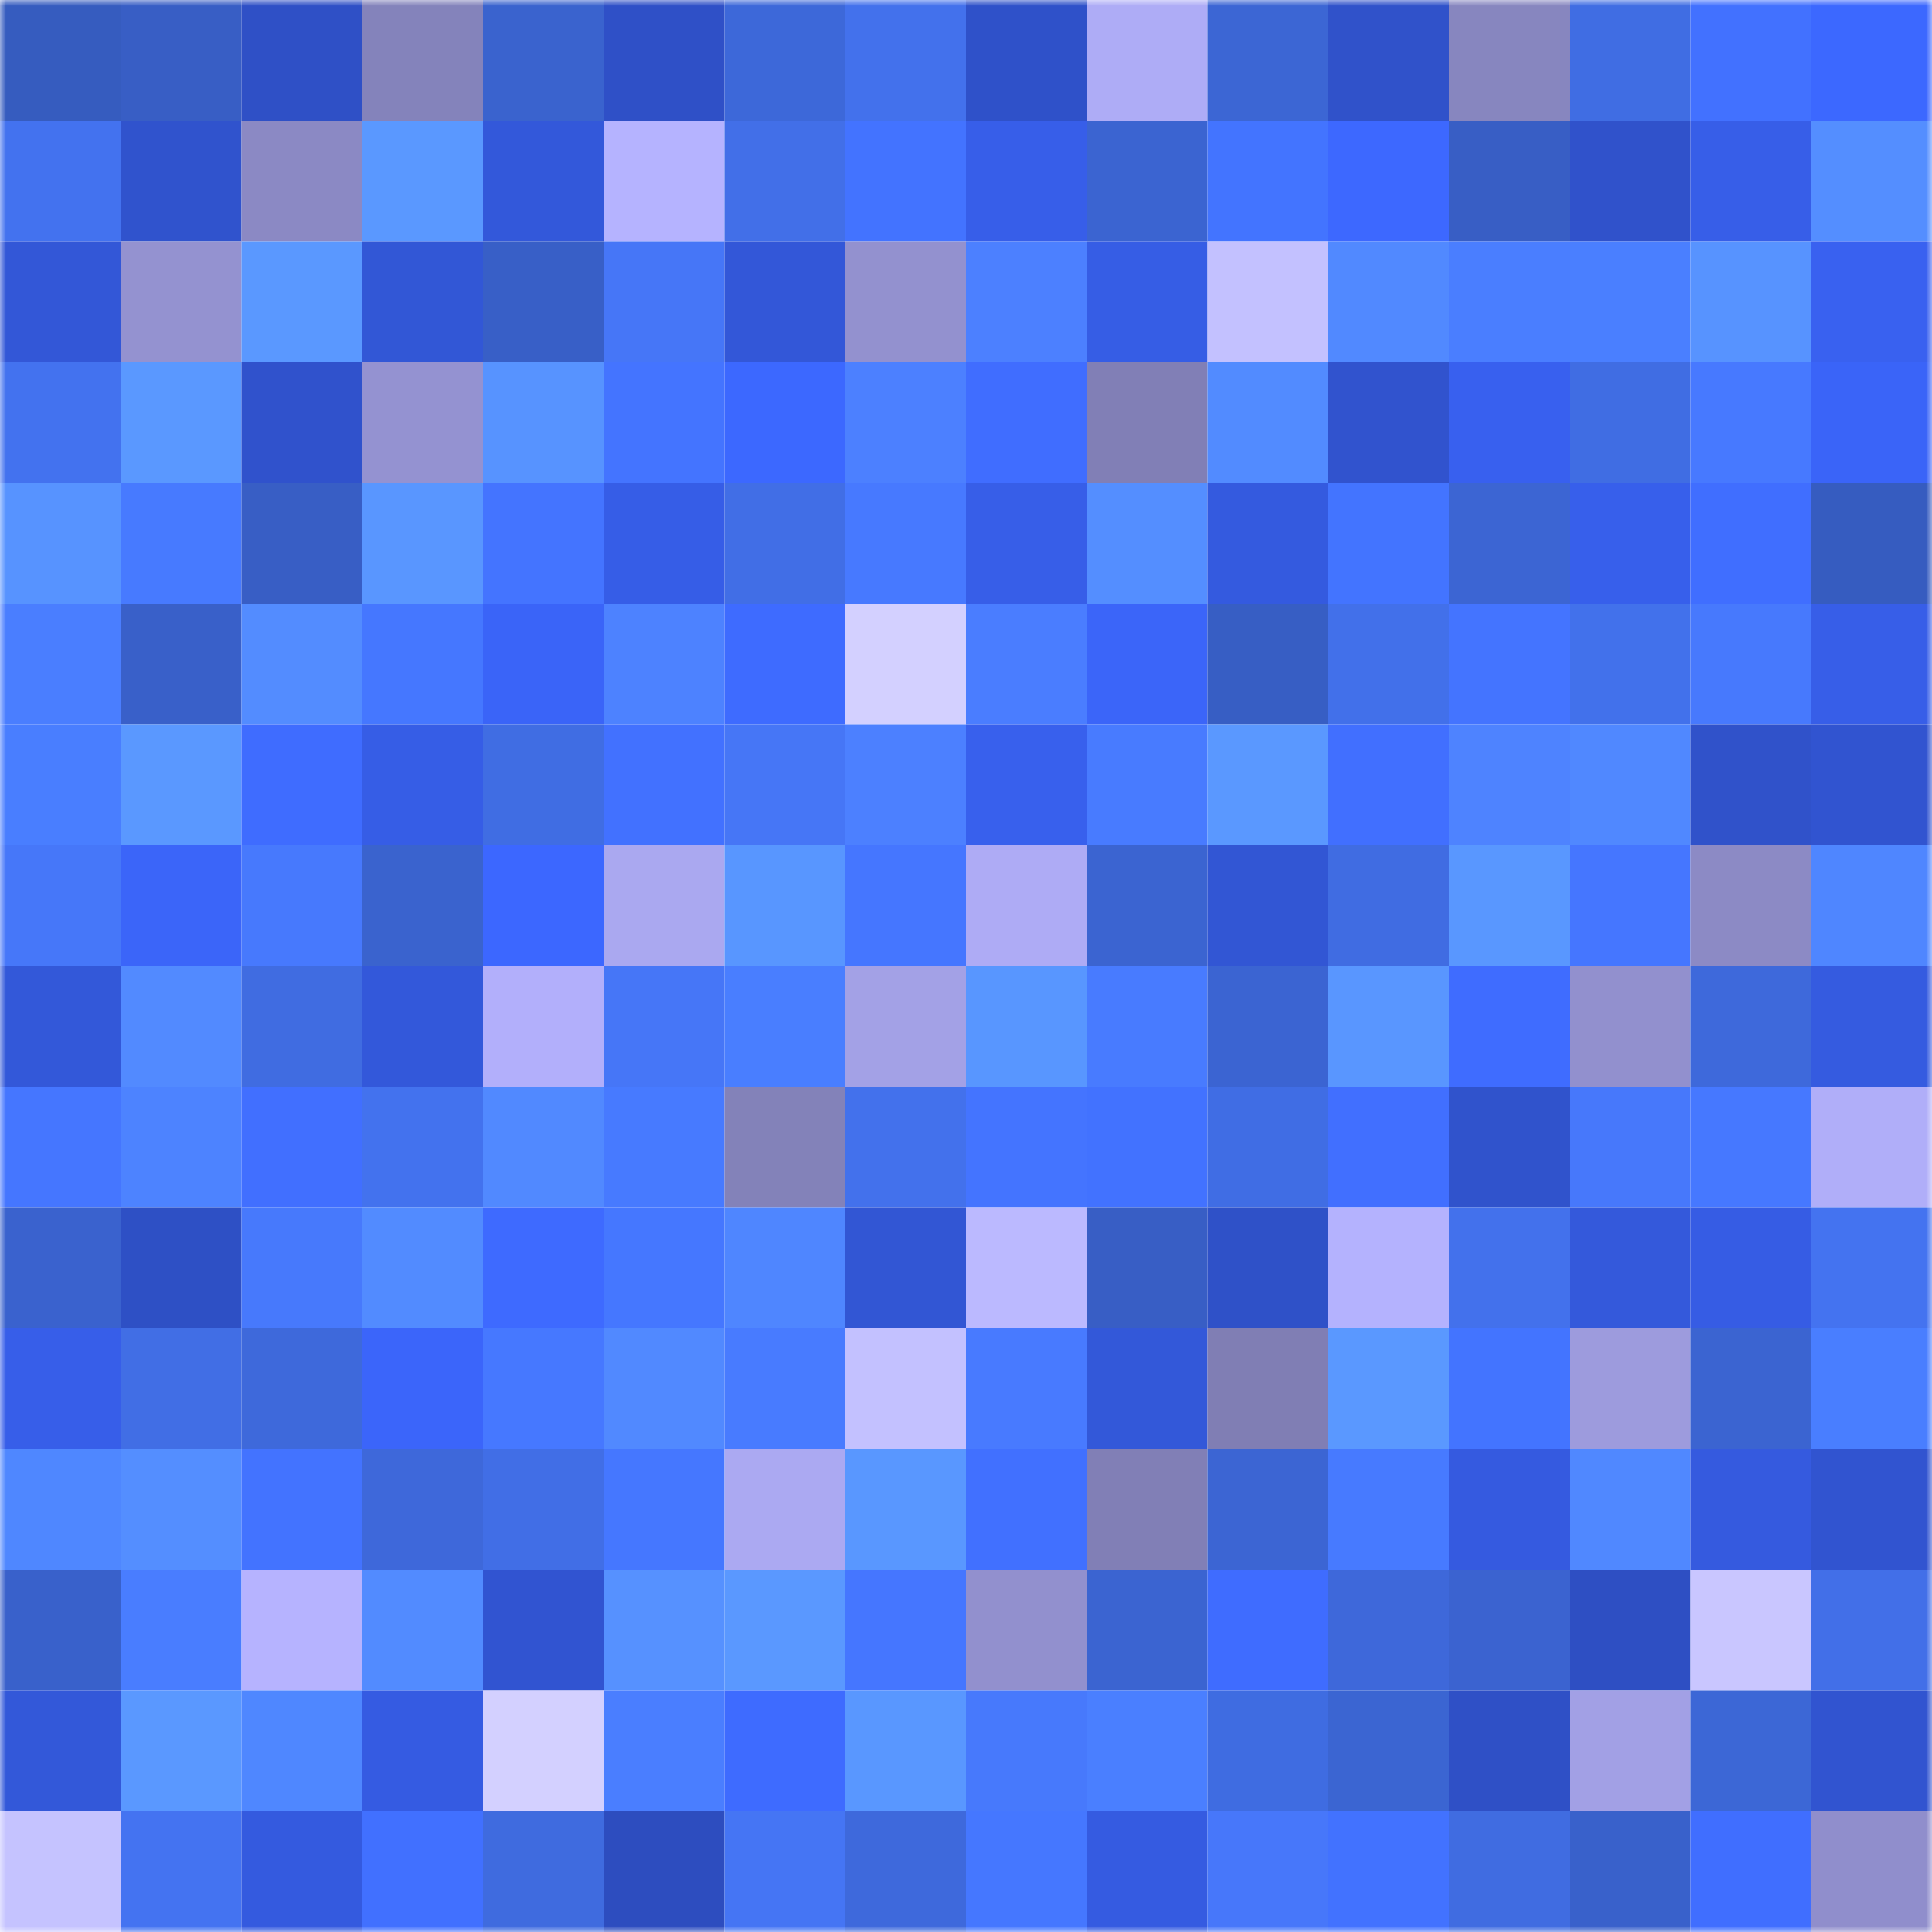 <svg viewBox="0 0 160 160" fill="none" role="img" xmlns="http://www.w3.org/2000/svg" width="240" height="240" name="basenames%2Cafika.base.eth"><mask id="1470192517" mask-type="alpha" maskUnits="userSpaceOnUse" x="0" y="0" width="160" height="160"><rect width="160" height="160" fill="#FFFFFF"></rect></mask><g mask="url(#1470192517)"><rect x="0" y="0" width="10" height="10" fill="#365cbf"></rect><rect x="10" y="0" width="10" height="10" fill="#385ec5"></rect><rect x="20" y="0" width="10" height="10" fill="#2f50c6"></rect><rect x="30" y="0" width="10" height="10" fill="#8483bb"></rect><rect x="40" y="0" width="10" height="10" fill="#3a63ce"></rect><rect x="50" y="0" width="10" height="10" fill="#2f50c7"></rect><rect x="60" y="0" width="10" height="10" fill="#3d68d9"></rect><rect x="70" y="0" width="10" height="10" fill="#4371ec"></rect><rect x="80" y="0" width="10" height="10" fill="#2f51c9"></rect><rect x="90" y="0" width="10" height="10" fill="#aeacf6"></rect><rect x="100" y="0" width="10" height="10" fill="#3c66d4"></rect><rect x="110" y="0" width="10" height="10" fill="#3052ca"></rect><rect x="120" y="0" width="10" height="10" fill="#8786bf"></rect><rect x="130" y="0" width="10" height="10" fill="#406de3"></rect><rect x="140" y="0" width="10" height="10" fill="#4271ff"></rect><rect x="150" y="0" width="10" height="10" fill="#3c68ff"></rect><rect x="0" y="10" width="10" height="10" fill="#4372ef"></rect><rect x="10" y="10" width="10" height="10" fill="#3053cd"></rect><rect x="20" y="10" width="10" height="10" fill="#8b89c4"></rect><rect x="30" y="10" width="10" height="10" fill="#5a98ff"></rect><rect x="40" y="10" width="10" height="10" fill="#3358da"></rect><rect x="50" y="10" width="10" height="10" fill="#b5b3ff"></rect><rect x="60" y="10" width="10" height="10" fill="#426fe8"></rect><rect x="70" y="10" width="10" height="10" fill="#4373ff"></rect><rect x="80" y="10" width="10" height="10" fill="#375ee9"></rect><rect x="90" y="10" width="10" height="10" fill="#3b64d1"></rect><rect x="100" y="10" width="10" height="10" fill="#4374ff"></rect><rect x="110" y="10" width="10" height="10" fill="#3d68ff"></rect><rect x="120" y="10" width="10" height="10" fill="#385ec5"></rect><rect x="130" y="10" width="10" height="10" fill="#3052cb"></rect><rect x="140" y="10" width="10" height="10" fill="#375ee8"></rect><rect x="150" y="10" width="10" height="10" fill="#548eff"></rect><rect x="0" y="20" width="10" height="10" fill="#3357d7"></rect><rect x="10" y="20" width="10" height="10" fill="#9492d0"></rect><rect x="20" y="20" width="10" height="10" fill="#5a98ff"></rect><rect x="30" y="20" width="10" height="10" fill="#3257d6"></rect><rect x="40" y="20" width="10" height="10" fill="#385fc7"></rect><rect x="50" y="20" width="10" height="10" fill="#4676f7"></rect><rect x="60" y="20" width="10" height="10" fill="#3357d8"></rect><rect x="70" y="20" width="10" height="10" fill="#9391cf"></rect><rect x="80" y="20" width="10" height="10" fill="#4c80ff"></rect><rect x="90" y="20" width="10" height="10" fill="#365de5"></rect><rect x="100" y="20" width="10" height="10" fill="#c3c1ff"></rect><rect x="110" y="20" width="10" height="10" fill="#5189ff"></rect><rect x="120" y="20" width="10" height="10" fill="#4a7eff"></rect><rect x="130" y="20" width="10" height="10" fill="#4a7fff"></rect><rect x="140" y="20" width="10" height="10" fill="#5793ff"></rect><rect x="150" y="20" width="10" height="10" fill="#3961f0"></rect><rect x="0" y="30" width="10" height="10" fill="#4372ef"></rect><rect x="10" y="30" width="10" height="10" fill="#5a98ff"></rect><rect x="20" y="30" width="10" height="10" fill="#3052cc"></rect><rect x="30" y="30" width="10" height="10" fill="#9492d1"></rect><rect x="40" y="30" width="10" height="10" fill="#5793ff"></rect><rect x="50" y="30" width="10" height="10" fill="#4474ff"></rect><rect x="60" y="30" width="10" height="10" fill="#3c68ff"></rect><rect x="70" y="30" width="10" height="10" fill="#4c80ff"></rect><rect x="80" y="30" width="10" height="10" fill="#406dff"></rect><rect x="90" y="30" width="10" height="10" fill="#817fb6"></rect><rect x="100" y="30" width="10" height="10" fill="#528bff"></rect><rect x="110" y="30" width="10" height="10" fill="#3153ce"></rect><rect x="120" y="30" width="10" height="10" fill="#3860ef"></rect><rect x="130" y="30" width="10" height="10" fill="#406de3"></rect><rect x="140" y="30" width="10" height="10" fill="#4779ff"></rect><rect x="150" y="30" width="10" height="10" fill="#3a64f8"></rect><rect x="0" y="40" width="10" height="10" fill="#5793ff"></rect><rect x="10" y="40" width="10" height="10" fill="#477aff"></rect><rect x="20" y="40" width="10" height="10" fill="#385ec5"></rect><rect x="30" y="40" width="10" height="10" fill="#5996ff"></rect><rect x="40" y="40" width="10" height="10" fill="#4474ff"></rect><rect x="50" y="40" width="10" height="10" fill="#365de7"></rect><rect x="60" y="40" width="10" height="10" fill="#416ee6"></rect><rect x="70" y="40" width="10" height="10" fill="#4779ff"></rect><rect x="80" y="40" width="10" height="10" fill="#375ee8"></rect><rect x="90" y="40" width="10" height="10" fill="#548eff"></rect><rect x="100" y="40" width="10" height="10" fill="#345adf"></rect><rect x="110" y="40" width="10" height="10" fill="#4374ff"></rect><rect x="120" y="40" width="10" height="10" fill="#3c65d3"></rect><rect x="130" y="40" width="10" height="10" fill="#375feb"></rect><rect x="140" y="40" width="10" height="10" fill="#406eff"></rect><rect x="150" y="40" width="10" height="10" fill="#365cc0"></rect><rect x="0" y="50" width="10" height="10" fill="#4a7eff"></rect><rect x="10" y="50" width="10" height="10" fill="#3960c9"></rect><rect x="20" y="50" width="10" height="10" fill="#538cff"></rect><rect x="30" y="50" width="10" height="10" fill="#4577ff"></rect><rect x="40" y="50" width="10" height="10" fill="#3a64f8"></rect><rect x="50" y="50" width="10" height="10" fill="#4d82ff"></rect><rect x="60" y="50" width="10" height="10" fill="#3e6bff"></rect><rect x="70" y="50" width="10" height="10" fill="#d3d0ff"></rect><rect x="80" y="50" width="10" height="10" fill="#4a7dff"></rect><rect x="90" y="50" width="10" height="10" fill="#3b65f9"></rect><rect x="100" y="50" width="10" height="10" fill="#375ec4"></rect><rect x="110" y="50" width="10" height="10" fill="#4270ea"></rect><rect x="120" y="50" width="10" height="10" fill="#4474ff"></rect><rect x="130" y="50" width="10" height="10" fill="#4271eb"></rect><rect x="140" y="50" width="10" height="10" fill="#4779fd"></rect><rect x="150" y="50" width="10" height="10" fill="#375ee8"></rect><rect x="0" y="60" width="10" height="10" fill="#497eff"></rect><rect x="10" y="60" width="10" height="10" fill="#5a98ff"></rect><rect x="20" y="60" width="10" height="10" fill="#3f6cff"></rect><rect x="30" y="60" width="10" height="10" fill="#365de6"></rect><rect x="40" y="60" width="10" height="10" fill="#406de3"></rect><rect x="50" y="60" width="10" height="10" fill="#4271ff"></rect><rect x="60" y="60" width="10" height="10" fill="#4676f6"></rect><rect x="70" y="60" width="10" height="10" fill="#4c80ff"></rect><rect x="80" y="60" width="10" height="10" fill="#3860ed"></rect><rect x="90" y="60" width="10" height="10" fill="#487bff"></rect><rect x="100" y="60" width="10" height="10" fill="#5a98ff"></rect><rect x="110" y="60" width="10" height="10" fill="#416fff"></rect><rect x="120" y="60" width="10" height="10" fill="#4e83ff"></rect><rect x="130" y="60" width="10" height="10" fill="#5088ff"></rect><rect x="140" y="60" width="10" height="10" fill="#3052ca"></rect><rect x="150" y="60" width="10" height="10" fill="#3154d0"></rect><rect x="0" y="70" width="10" height="10" fill="#4677f9"></rect><rect x="10" y="70" width="10" height="10" fill="#3b65f9"></rect><rect x="20" y="70" width="10" height="10" fill="#4779fd"></rect><rect x="30" y="70" width="10" height="10" fill="#3a63ce"></rect><rect x="40" y="70" width="10" height="10" fill="#3c67ff"></rect><rect x="50" y="70" width="10" height="10" fill="#aaa8f0"></rect><rect x="60" y="70" width="10" height="10" fill="#5896ff"></rect><rect x="70" y="70" width="10" height="10" fill="#4576ff"></rect><rect x="80" y="70" width="10" height="10" fill="#aeabf5"></rect><rect x="90" y="70" width="10" height="10" fill="#3b64d1"></rect><rect x="100" y="70" width="10" height="10" fill="#3256d4"></rect><rect x="110" y="70" width="10" height="10" fill="#406ce2"></rect><rect x="120" y="70" width="10" height="10" fill="#5997ff"></rect><rect x="130" y="70" width="10" height="10" fill="#4576ff"></rect><rect x="140" y="70" width="10" height="10" fill="#8c8ac5"></rect><rect x="150" y="70" width="10" height="10" fill="#4f86ff"></rect><rect x="0" y="80" width="10" height="10" fill="#3358d9"></rect><rect x="10" y="80" width="10" height="10" fill="#528aff"></rect><rect x="20" y="80" width="10" height="10" fill="#406ce1"></rect><rect x="30" y="80" width="10" height="10" fill="#3358da"></rect><rect x="40" y="80" width="10" height="10" fill="#b2affb"></rect><rect x="50" y="80" width="10" height="10" fill="#4676f7"></rect><rect x="60" y="80" width="10" height="10" fill="#497eff"></rect><rect x="70" y="80" width="10" height="10" fill="#a3a1e6"></rect><rect x="80" y="80" width="10" height="10" fill="#5896ff"></rect><rect x="90" y="80" width="10" height="10" fill="#487bff"></rect><rect x="100" y="80" width="10" height="10" fill="#3b64d2"></rect><rect x="110" y="80" width="10" height="10" fill="#5996ff"></rect><rect x="120" y="80" width="10" height="10" fill="#3f6cff"></rect><rect x="130" y="80" width="10" height="10" fill="#9290ce"></rect><rect x="140" y="80" width="10" height="10" fill="#3e69db"></rect><rect x="150" y="80" width="10" height="10" fill="#355be0"></rect><rect x="0" y="90" width="10" height="10" fill="#4576ff"></rect><rect x="10" y="90" width="10" height="10" fill="#4d83ff"></rect><rect x="20" y="90" width="10" height="10" fill="#416fff"></rect><rect x="30" y="90" width="10" height="10" fill="#4372ee"></rect><rect x="40" y="90" width="10" height="10" fill="#5189ff"></rect><rect x="50" y="90" width="10" height="10" fill="#477aff"></rect><rect x="60" y="90" width="10" height="10" fill="#8382b9"></rect><rect x="70" y="90" width="10" height="10" fill="#4371ec"></rect><rect x="80" y="90" width="10" height="10" fill="#4474ff"></rect><rect x="90" y="90" width="10" height="10" fill="#4272ff"></rect><rect x="100" y="90" width="10" height="10" fill="#406de4"></rect><rect x="110" y="90" width="10" height="10" fill="#416fff"></rect><rect x="120" y="90" width="10" height="10" fill="#3053cc"></rect><rect x="130" y="90" width="10" height="10" fill="#4778fb"></rect><rect x="140" y="90" width="10" height="10" fill="#4678ff"></rect><rect x="150" y="90" width="10" height="10" fill="#b0aef9"></rect><rect x="0" y="100" width="10" height="10" fill="#3a62ce"></rect><rect x="10" y="100" width="10" height="10" fill="#2e50c5"></rect><rect x="20" y="100" width="10" height="10" fill="#4779fc"></rect><rect x="30" y="100" width="10" height="10" fill="#528bff"></rect><rect x="40" y="100" width="10" height="10" fill="#3e6aff"></rect><rect x="50" y="100" width="10" height="10" fill="#4577ff"></rect><rect x="60" y="100" width="10" height="10" fill="#4f86ff"></rect><rect x="70" y="100" width="10" height="10" fill="#3256d4"></rect><rect x="80" y="100" width="10" height="10" fill="#bbb9ff"></rect><rect x="90" y="100" width="10" height="10" fill="#385ec5"></rect><rect x="100" y="100" width="10" height="10" fill="#2f51c8"></rect><rect x="110" y="100" width="10" height="10" fill="#b4b2fe"></rect><rect x="120" y="100" width="10" height="10" fill="#4371ec"></rect><rect x="130" y="100" width="10" height="10" fill="#3459db"></rect><rect x="140" y="100" width="10" height="10" fill="#365ce4"></rect><rect x="150" y="100" width="10" height="10" fill="#4473f0"></rect><rect x="0" y="110" width="10" height="10" fill="#375ee9"></rect><rect x="10" y="110" width="10" height="10" fill="#416ee5"></rect><rect x="20" y="110" width="10" height="10" fill="#3e69db"></rect><rect x="30" y="110" width="10" height="10" fill="#3b65fa"></rect><rect x="40" y="110" width="10" height="10" fill="#4678ff"></rect><rect x="50" y="110" width="10" height="10" fill="#5189ff"></rect><rect x="60" y="110" width="10" height="10" fill="#487bff"></rect><rect x="70" y="110" width="10" height="10" fill="#c3c1ff"></rect><rect x="80" y="110" width="10" height="10" fill="#487aff"></rect><rect x="90" y="110" width="10" height="10" fill="#3358d9"></rect><rect x="100" y="110" width="10" height="10" fill="#807eb4"></rect><rect x="110" y="110" width="10" height="10" fill="#5a98ff"></rect><rect x="120" y="110" width="10" height="10" fill="#4374ff"></rect><rect x="130" y="110" width="10" height="10" fill="#9d9bdd"></rect><rect x="140" y="110" width="10" height="10" fill="#3b64d1"></rect><rect x="150" y="110" width="10" height="10" fill="#497eff"></rect><rect x="0" y="120" width="10" height="10" fill="#4f87ff"></rect><rect x="10" y="120" width="10" height="10" fill="#548eff"></rect><rect x="20" y="120" width="10" height="10" fill="#4373ff"></rect><rect x="30" y="120" width="10" height="10" fill="#3e68da"></rect><rect x="40" y="120" width="10" height="10" fill="#416ee6"></rect><rect x="50" y="120" width="10" height="10" fill="#4577ff"></rect><rect x="60" y="120" width="10" height="10" fill="#aba9f2"></rect><rect x="70" y="120" width="10" height="10" fill="#5997ff"></rect><rect x="80" y="120" width="10" height="10" fill="#4170ff"></rect><rect x="90" y="120" width="10" height="10" fill="#817fb6"></rect><rect x="100" y="120" width="10" height="10" fill="#3c65d3"></rect><rect x="110" y="120" width="10" height="10" fill="#477aff"></rect><rect x="120" y="120" width="10" height="10" fill="#355ae0"></rect><rect x="130" y="120" width="10" height="10" fill="#5088ff"></rect><rect x="140" y="120" width="10" height="10" fill="#355adf"></rect><rect x="150" y="120" width="10" height="10" fill="#3154d0"></rect><rect x="0" y="130" width="10" height="10" fill="#3961cb"></rect><rect x="10" y="130" width="10" height="10" fill="#497dff"></rect><rect x="20" y="130" width="10" height="10" fill="#b6b3ff"></rect><rect x="30" y="130" width="10" height="10" fill="#528bff"></rect><rect x="40" y="130" width="10" height="10" fill="#3154d1"></rect><rect x="50" y="130" width="10" height="10" fill="#5691ff"></rect><rect x="60" y="130" width="10" height="10" fill="#5a98ff"></rect><rect x="70" y="130" width="10" height="10" fill="#4576ff"></rect><rect x="80" y="130" width="10" height="10" fill="#9290ce"></rect><rect x="90" y="130" width="10" height="10" fill="#3b64d1"></rect><rect x="100" y="130" width="10" height="10" fill="#3f6cff"></rect><rect x="110" y="130" width="10" height="10" fill="#3e68da"></rect><rect x="120" y="130" width="10" height="10" fill="#3b63d0"></rect><rect x="130" y="130" width="10" height="10" fill="#2e4fc3"></rect><rect x="140" y="130" width="10" height="10" fill="#c9c6ff"></rect><rect x="150" y="130" width="10" height="10" fill="#426fe8"></rect><rect x="0" y="140" width="10" height="10" fill="#3358d9"></rect><rect x="10" y="140" width="10" height="10" fill="#5a98ff"></rect><rect x="20" y="140" width="10" height="10" fill="#4f87ff"></rect><rect x="30" y="140" width="10" height="10" fill="#355be2"></rect><rect x="40" y="140" width="10" height="10" fill="#d3d0ff"></rect><rect x="50" y="140" width="10" height="10" fill="#4a7eff"></rect><rect x="60" y="140" width="10" height="10" fill="#3e6bff"></rect><rect x="70" y="140" width="10" height="10" fill="#5997ff"></rect><rect x="80" y="140" width="10" height="10" fill="#4779fc"></rect><rect x="90" y="140" width="10" height="10" fill="#4a7fff"></rect><rect x="100" y="140" width="10" height="10" fill="#3f6ce1"></rect><rect x="110" y="140" width="10" height="10" fill="#3b65d2"></rect><rect x="120" y="140" width="10" height="10" fill="#2f50c6"></rect><rect x="130" y="140" width="10" height="10" fill="#a2a0e5"></rect><rect x="140" y="140" width="10" height="10" fill="#3c67d6"></rect><rect x="150" y="140" width="10" height="10" fill="#3154d0"></rect><rect x="0" y="150" width="10" height="10" fill="#c5c3ff"></rect><rect x="10" y="150" width="10" height="10" fill="#4473f1"></rect><rect x="20" y="150" width="10" height="10" fill="#345adf"></rect><rect x="30" y="150" width="10" height="10" fill="#4170ff"></rect><rect x="40" y="150" width="10" height="10" fill="#3f6bdf"></rect><rect x="50" y="150" width="10" height="10" fill="#2d4dbf"></rect><rect x="60" y="150" width="10" height="10" fill="#4575f4"></rect><rect x="70" y="150" width="10" height="10" fill="#3e69dc"></rect><rect x="80" y="150" width="10" height="10" fill="#4577ff"></rect><rect x="90" y="150" width="10" height="10" fill="#355be1"></rect><rect x="100" y="150" width="10" height="10" fill="#4777fa"></rect><rect x="110" y="150" width="10" height="10" fill="#4272ff"></rect><rect x="120" y="150" width="10" height="10" fill="#406ce1"></rect><rect x="130" y="150" width="10" height="10" fill="#3961cb"></rect><rect x="140" y="150" width="10" height="10" fill="#406eff"></rect><rect x="150" y="150" width="10" height="10" fill="#908ecc"></rect></g></svg>